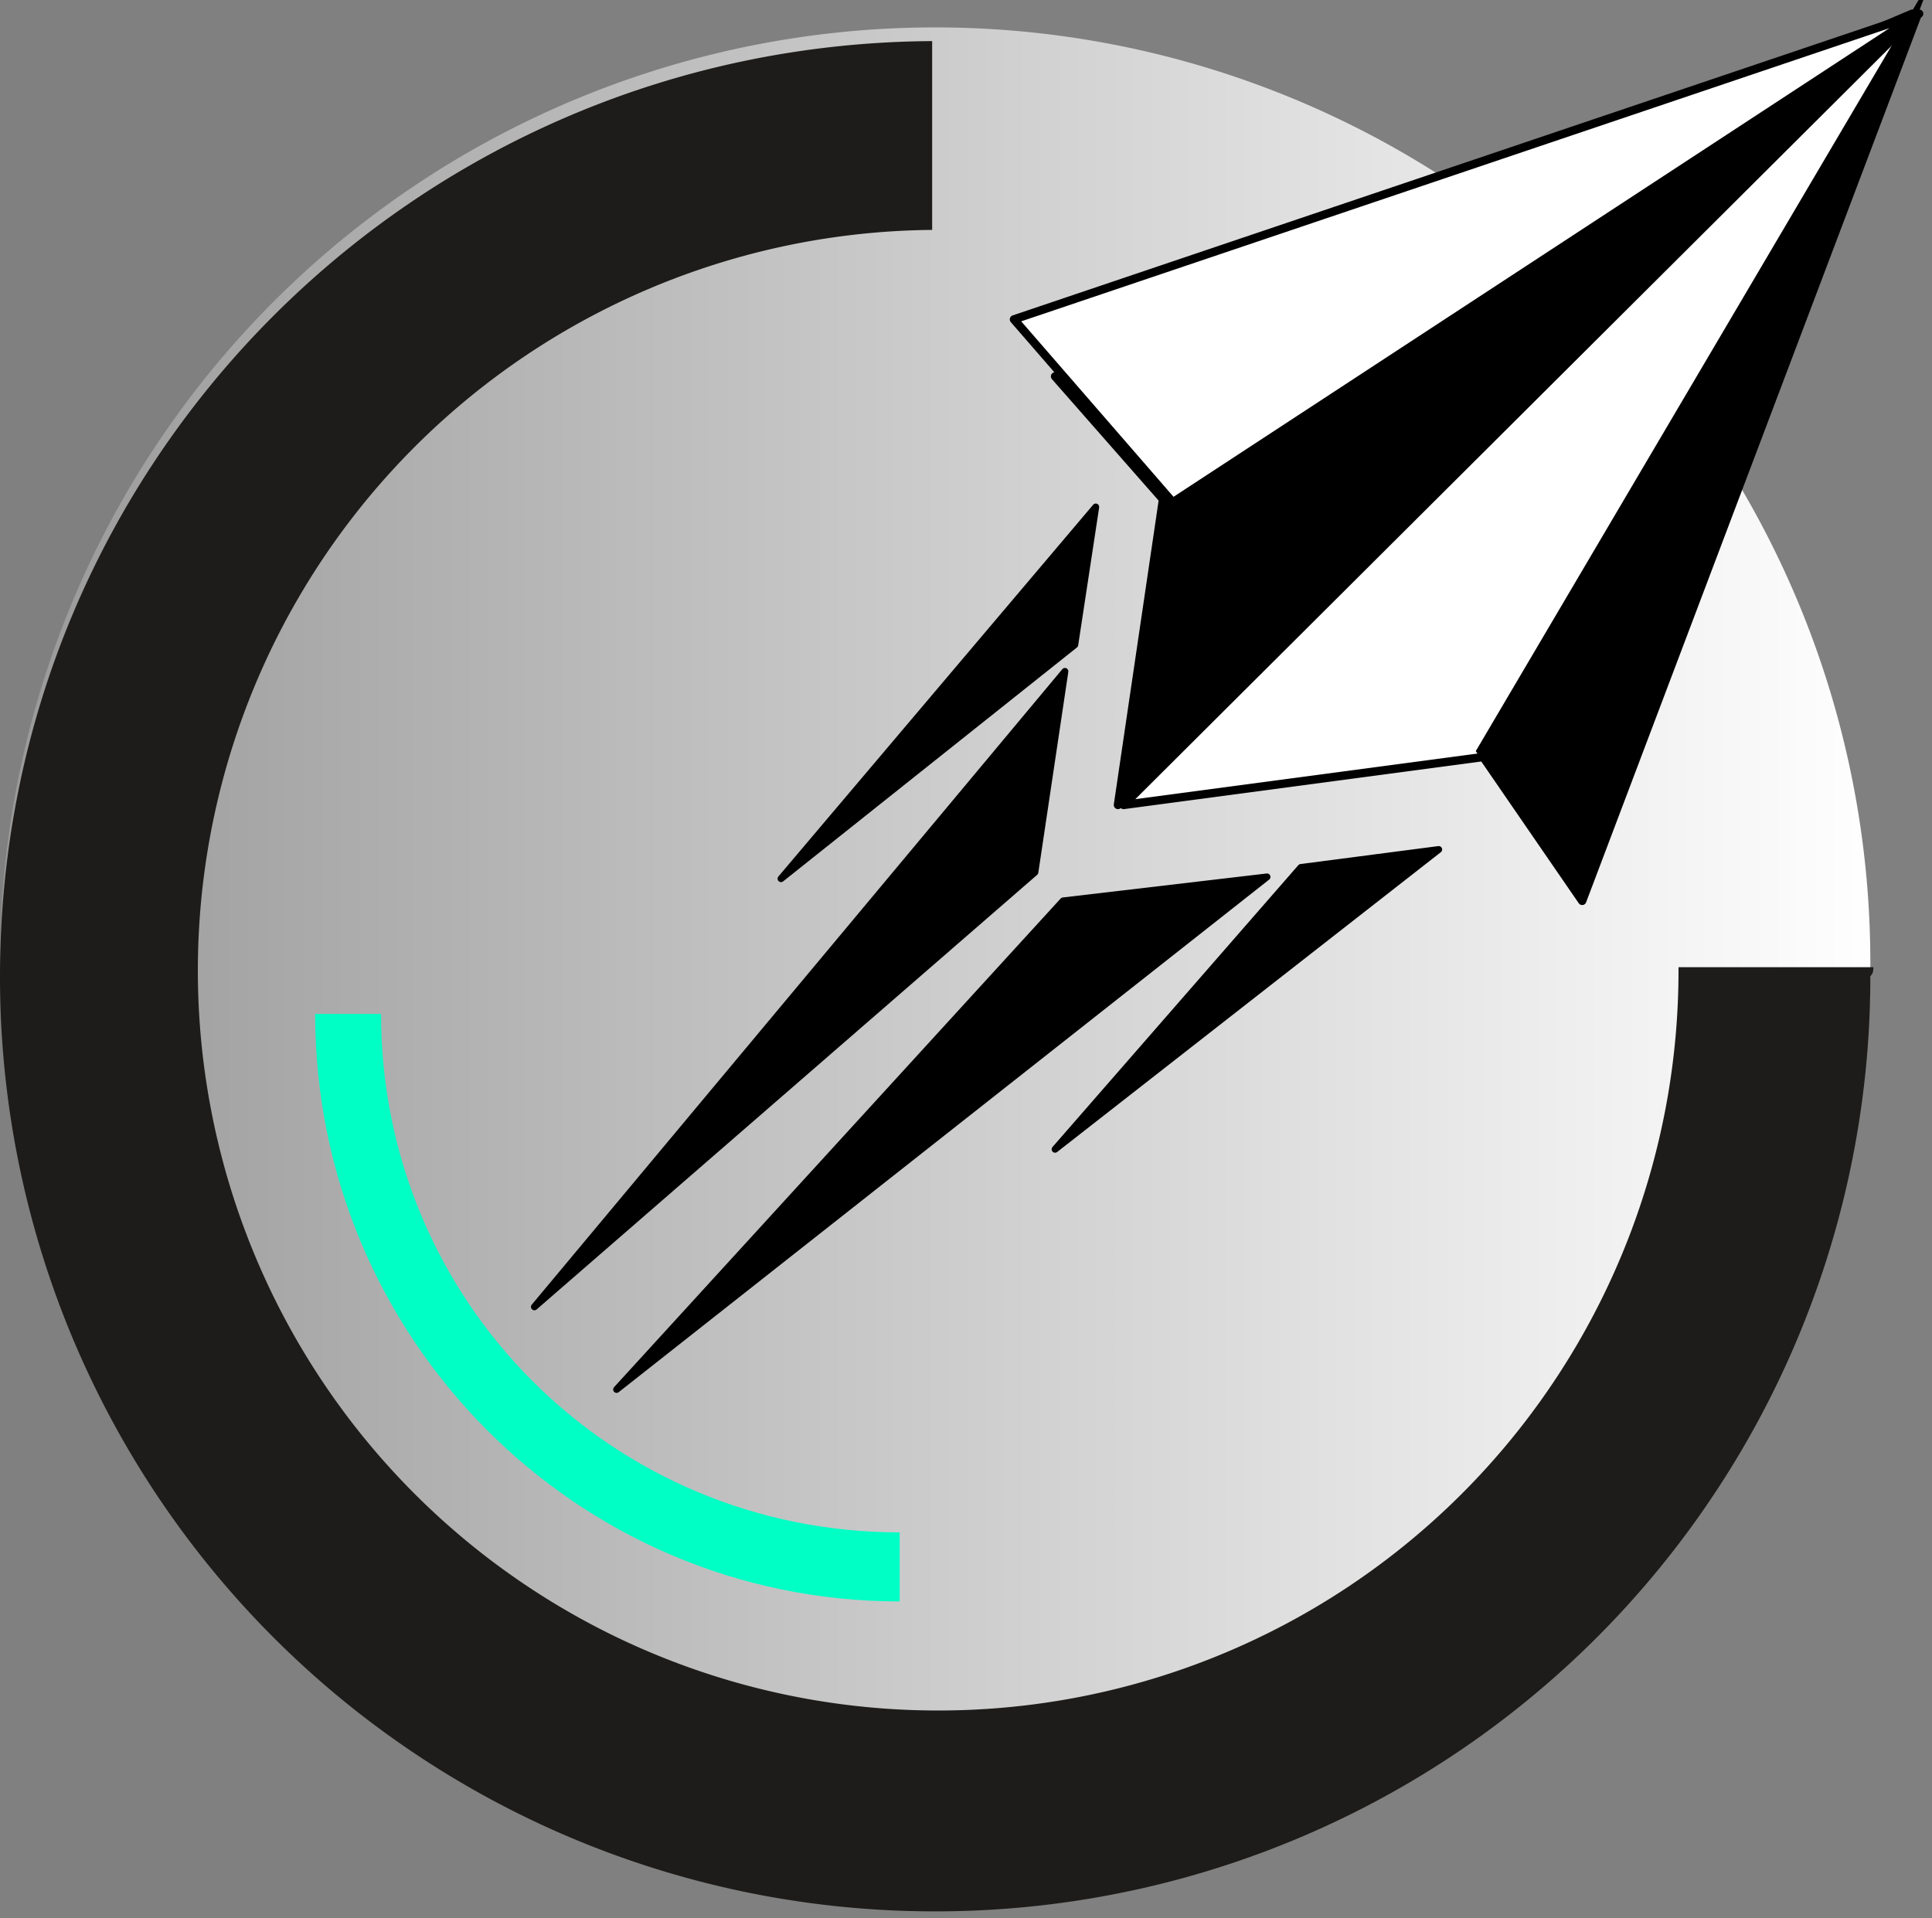 <svg xmlns="http://www.w3.org/2000/svg" xmlns:xlink="http://www.w3.org/1999/xlink" width="141" height="140" viewBox="0 0 141 140"><rect x="0" y="0" width="141" height="140" fill="#808080" stroke="none"/><defs><path id="a" d="M1329 2370.25a68.25 68.25 0 1 1 136.5 0 68.25 68.25 0 0 1-136.5 0z"/><path id="c" d="M1465.72 2370.59h-14.22v.22a54 54 0 0 1-54.03 54.03 54 54 0 0 1-54.03-54.03 54.05 54.05 0 0 1 53.59-54.03V2303c-37.62.22-68.03 30.63-68.03 68.25a68.2 68.2 0 0 0 68.25 68.25 68.2 68.2 0 0 0 68.25-68.25c.22-.22.22-.44.22-.66z"/><path id="d" d="M1406 2327.47l62.56-26.47-57.97 57.75 3.29-22.31z"/><path id="e" d="M1444.47 2365.75l24.5-64.75-57.97 57.75 26.25-3.5z"/><path id="f" d="M1414.59 2336.66l54.47-35.66-66.06 22.31z"/><path id="g" d="M1437 2354.81l31.72-53.81-24.5 64.31z"/><path id="h" d="M1421.47 2364l-47.47 37.41 32.59-35.66 14.88-1.75"/><path id="i" d="M1406.72 2349l-38.72 46.38 36.53-31.72 2.19-14.66"/><path id="j" d="M1423.94 2363.31L1434 2362l-28 21.88z"/><path id="k" d="M1407.44 2347.06l1.53-10.06-22.97 27.13z"/><path id="l" d="M1352 2374h4.81c0 21 16.85 37.84 37.85 37.84v5.04c-23.63 0-42.66-19.25-42.66-42.88z"/><linearGradient id="b" x1="1466.18" x2="1328.99" y1="2370.46" y2="2370.46" gradientUnits="userSpaceOnUse"><stop offset="0" stop-color="#fff"/><stop offset="1" stop-color="#999"/></linearGradient></defs><g transform="translate(-1329 -2300)"><use fill="url(#b)" xlink:href="#a"/></g><g transform="translate(-1329 -2300)"><use fill="#1d1c1a" xlink:href="#c"/></g><g transform="translate(-1329 -2300)"><use xlink:href="#d"/><use fill="#fff" fill-opacity="0" stroke="#000" stroke-linecap="round" stroke-linejoin="round" stroke-miterlimit="50" stroke-width=".61" xlink:href="#d"/></g><g transform="translate(-1329 -2300)"><use fill="#fff" xlink:href="#e"/><use fill="#fff" fill-opacity="0" stroke="#000" stroke-linecap="round" stroke-linejoin="round" stroke-miterlimit="50" stroke-width=".61" xlink:href="#e"/></g><g transform="translate(-1329 -2300)"><use fill="#fff" xlink:href="#f"/><use fill="#fff" fill-opacity="0" stroke="#000" stroke-linecap="round" stroke-linejoin="round" stroke-miterlimit="50" stroke-width=".61" xlink:href="#f"/></g><g transform="translate(-1329 -2300)"><use xlink:href="#g"/><use fill="#fff" fill-opacity="0" stroke="#000" stroke-miterlimit="50" stroke-width=".5" xlink:href="#g"/></g><g transform="translate(-1329 -2300)"><use xlink:href="#h"/><use fill="#fff" fill-opacity="0" stroke="#000" stroke-linecap="round" stroke-linejoin="round" stroke-miterlimit="50" stroke-width=".5" xlink:href="#h"/></g><g transform="translate(-1329 -2300)"><use xlink:href="#i"/><use fill="#fff" fill-opacity="0" stroke="#000" stroke-linecap="round" stroke-linejoin="round" stroke-miterlimit="50" stroke-width=".5" xlink:href="#i"/></g><g transform="translate(-1329 -2300)"><use xlink:href="#j"/><use fill="#fff" fill-opacity="0" stroke="#000" stroke-linecap="round" stroke-linejoin="round" stroke-miterlimit="50" stroke-width=".5" xlink:href="#j"/></g><g transform="translate(-1329 -2300)"><use xlink:href="#k"/><use fill="#fff" fill-opacity="0" stroke="#000" stroke-linecap="round" stroke-linejoin="round" stroke-miterlimit="50" stroke-width=".5" xlink:href="#k"/></g><g transform="translate(-1329 -2300)"><use fill="#00ffc5" xlink:href="#l"/></g></svg>
